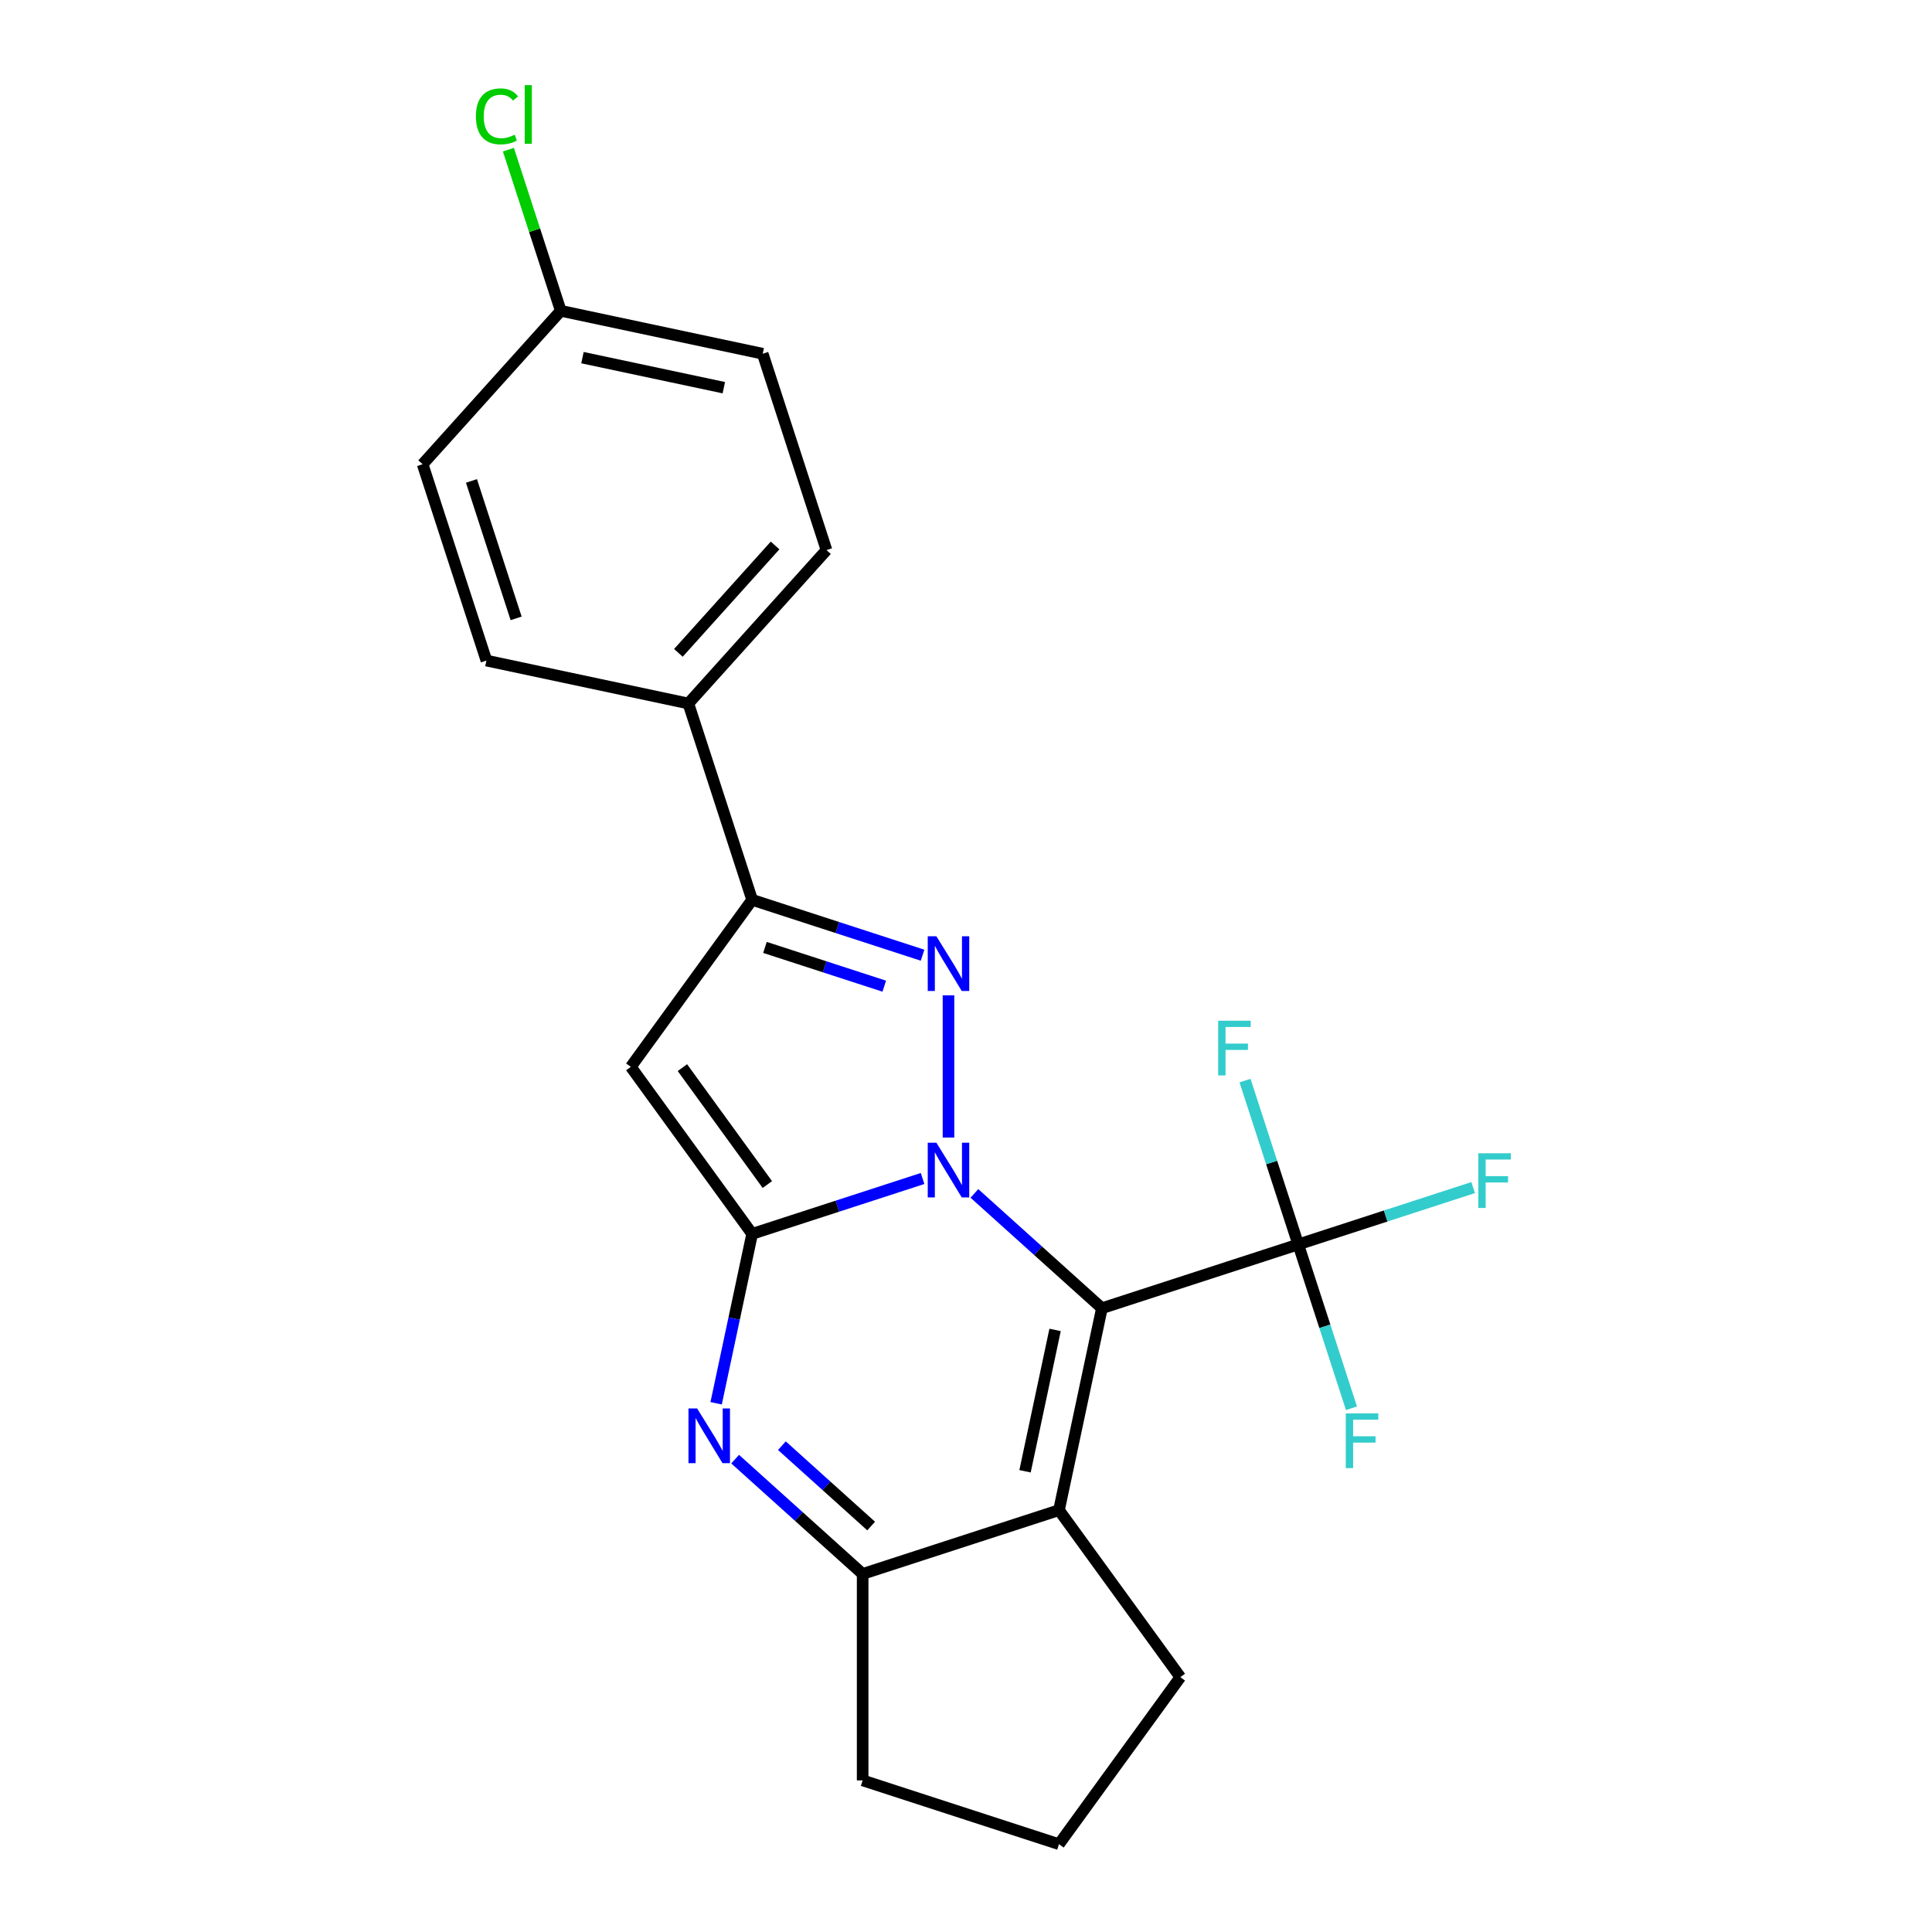 <?xml version='1.0' encoding='iso-8859-1'?>
<svg version='1.1' baseProfile='full'
              xmlns='http://www.w3.org/2000/svg'
                      xmlns:rdkit='http://www.rdkit.org/xml'
                      xmlns:xlink='http://www.w3.org/1999/xlink'
                  xml:space='preserve'
width='1000px' height='1000px' viewBox='0 0 1000 1000'>
<!-- END OF HEADER -->
<rect style='opacity:1.0;fill:#FFFFFF;stroke:none' width='1000' height='1000' x='0' y='0'> </rect>
<path class='bond-0' d='M 504.348,617.705 L 537.347,647.417' style='fill:none;fill-rule:evenodd;stroke:#0000FF;stroke-width:6px;stroke-linecap:butt;stroke-linejoin:miter;stroke-opacity:1' />
<path class='bond-0' d='M 537.347,647.417 L 570.346,677.129' style='fill:none;fill-rule:evenodd;stroke:#000000;stroke-width:6px;stroke-linecap:butt;stroke-linejoin:miter;stroke-opacity:1' />
<path class='bond-1' d='M 477.525,609.987 L 433.418,624.318' style='fill:none;fill-rule:evenodd;stroke:#0000FF;stroke-width:6px;stroke-linecap:butt;stroke-linejoin:miter;stroke-opacity:1' />
<path class='bond-1' d='M 433.418,624.318 L 389.311,638.649' style='fill:none;fill-rule:evenodd;stroke:#000000;stroke-width:6px;stroke-linecap:butt;stroke-linejoin:miter;stroke-opacity:1' />
<path class='bond-2' d='M 490.937,588.798 L 490.937,515.184' style='fill:none;fill-rule:evenodd;stroke:#0000FF;stroke-width:6px;stroke-linecap:butt;stroke-linejoin:miter;stroke-opacity:1' />
<path class='bond-4' d='M 570.346,677.129 L 548.129,781.65' style='fill:none;fill-rule:evenodd;stroke:#000000;stroke-width:6px;stroke-linecap:butt;stroke-linejoin:miter;stroke-opacity:1' />
<path class='bond-4' d='M 546.109,688.364 L 530.558,761.528' style='fill:none;fill-rule:evenodd;stroke:#000000;stroke-width:6px;stroke-linecap:butt;stroke-linejoin:miter;stroke-opacity:1' />
<path class='bond-7' d='M 570.346,677.129 L 671.971,644.109' style='fill:none;fill-rule:evenodd;stroke:#000000;stroke-width:6px;stroke-linecap:butt;stroke-linejoin:miter;stroke-opacity:1' />
<path class='bond-3' d='M 389.311,638.649 L 379.992,682.494' style='fill:none;fill-rule:evenodd;stroke:#000000;stroke-width:6px;stroke-linecap:butt;stroke-linejoin:miter;stroke-opacity:1' />
<path class='bond-3' d='M 379.992,682.494 L 370.672,726.338' style='fill:none;fill-rule:evenodd;stroke:#0000FF;stroke-width:6px;stroke-linecap:butt;stroke-linejoin:miter;stroke-opacity:1' />
<path class='bond-5' d='M 389.311,638.649 L 326.503,552.201' style='fill:none;fill-rule:evenodd;stroke:#000000;stroke-width:6px;stroke-linecap:butt;stroke-linejoin:miter;stroke-opacity:1' />
<path class='bond-5' d='M 397.179,613.121 L 353.214,552.607' style='fill:none;fill-rule:evenodd;stroke:#000000;stroke-width:6px;stroke-linecap:butt;stroke-linejoin:miter;stroke-opacity:1' />
<path class='bond-6' d='M 477.525,494.416 L 433.418,480.085' style='fill:none;fill-rule:evenodd;stroke:#0000FF;stroke-width:6px;stroke-linecap:butt;stroke-linejoin:miter;stroke-opacity:1' />
<path class='bond-6' d='M 433.418,480.085 L 389.311,465.754' style='fill:none;fill-rule:evenodd;stroke:#000000;stroke-width:6px;stroke-linecap:butt;stroke-linejoin:miter;stroke-opacity:1' />
<path class='bond-6' d='M 457.689,510.442 L 426.814,500.41' style='fill:none;fill-rule:evenodd;stroke:#0000FF;stroke-width:6px;stroke-linecap:butt;stroke-linejoin:miter;stroke-opacity:1' />
<path class='bond-6' d='M 426.814,500.41 L 395.939,490.378' style='fill:none;fill-rule:evenodd;stroke:#000000;stroke-width:6px;stroke-linecap:butt;stroke-linejoin:miter;stroke-opacity:1' />
<path class='bond-8' d='M 380.506,755.245 L 413.505,784.958' style='fill:none;fill-rule:evenodd;stroke:#0000FF;stroke-width:6px;stroke-linecap:butt;stroke-linejoin:miter;stroke-opacity:1' />
<path class='bond-8' d='M 413.505,784.958 L 446.504,814.67' style='fill:none;fill-rule:evenodd;stroke:#000000;stroke-width:6px;stroke-linecap:butt;stroke-linejoin:miter;stroke-opacity:1' />
<path class='bond-8' d='M 404.706,748.277 L 427.805,769.076' style='fill:none;fill-rule:evenodd;stroke:#0000FF;stroke-width:6px;stroke-linecap:butt;stroke-linejoin:miter;stroke-opacity:1' />
<path class='bond-8' d='M 427.805,769.076 L 450.904,789.874' style='fill:none;fill-rule:evenodd;stroke:#000000;stroke-width:6px;stroke-linecap:butt;stroke-linejoin:miter;stroke-opacity:1' />
<path class='bond-15' d='M 548.129,781.65 L 610.937,868.098' style='fill:none;fill-rule:evenodd;stroke:#000000;stroke-width:6px;stroke-linecap:butt;stroke-linejoin:miter;stroke-opacity:1' />
<path class='bond-23' d='M 548.129,781.65 L 446.504,814.67' style='fill:none;fill-rule:evenodd;stroke:#000000;stroke-width:6px;stroke-linecap:butt;stroke-linejoin:miter;stroke-opacity:1' />
<path class='bond-22' d='M 326.503,552.201 L 389.311,465.754' style='fill:none;fill-rule:evenodd;stroke:#000000;stroke-width:6px;stroke-linecap:butt;stroke-linejoin:miter;stroke-opacity:1' />
<path class='bond-9' d='M 389.311,465.754 L 356.291,364.128' style='fill:none;fill-rule:evenodd;stroke:#000000;stroke-width:6px;stroke-linecap:butt;stroke-linejoin:miter;stroke-opacity:1' />
<path class='bond-10' d='M 671.971,644.109 L 717.238,629.401' style='fill:none;fill-rule:evenodd;stroke:#000000;stroke-width:6px;stroke-linecap:butt;stroke-linejoin:miter;stroke-opacity:1' />
<path class='bond-10' d='M 717.238,629.401 L 762.505,614.693' style='fill:none;fill-rule:evenodd;stroke:#33CCCC;stroke-width:6px;stroke-linecap:butt;stroke-linejoin:miter;stroke-opacity:1' />
<path class='bond-11' d='M 671.971,644.109 L 685.747,686.506' style='fill:none;fill-rule:evenodd;stroke:#000000;stroke-width:6px;stroke-linecap:butt;stroke-linejoin:miter;stroke-opacity:1' />
<path class='bond-11' d='M 685.747,686.506 L 699.523,728.903' style='fill:none;fill-rule:evenodd;stroke:#33CCCC;stroke-width:6px;stroke-linecap:butt;stroke-linejoin:miter;stroke-opacity:1' />
<path class='bond-12' d='M 671.971,644.109 L 658.196,601.712' style='fill:none;fill-rule:evenodd;stroke:#000000;stroke-width:6px;stroke-linecap:butt;stroke-linejoin:miter;stroke-opacity:1' />
<path class='bond-12' d='M 658.196,601.712 L 644.42,559.315' style='fill:none;fill-rule:evenodd;stroke:#33CCCC;stroke-width:6px;stroke-linecap:butt;stroke-linejoin:miter;stroke-opacity:1' />
<path class='bond-19' d='M 446.504,814.67 L 446.504,921.525' style='fill:none;fill-rule:evenodd;stroke:#000000;stroke-width:6px;stroke-linecap:butt;stroke-linejoin:miter;stroke-opacity:1' />
<path class='bond-13' d='M 356.291,364.128 L 427.791,284.719' style='fill:none;fill-rule:evenodd;stroke:#000000;stroke-width:6px;stroke-linecap:butt;stroke-linejoin:miter;stroke-opacity:1' />
<path class='bond-13' d='M 351.134,337.917 L 401.184,282.33' style='fill:none;fill-rule:evenodd;stroke:#000000;stroke-width:6px;stroke-linecap:butt;stroke-linejoin:miter;stroke-opacity:1' />
<path class='bond-14' d='M 356.291,364.128 L 251.771,341.912' style='fill:none;fill-rule:evenodd;stroke:#000000;stroke-width:6px;stroke-linecap:butt;stroke-linejoin:miter;stroke-opacity:1' />
<path class='bond-17' d='M 427.791,284.719 L 394.771,183.093' style='fill:none;fill-rule:evenodd;stroke:#000000;stroke-width:6px;stroke-linecap:butt;stroke-linejoin:miter;stroke-opacity:1' />
<path class='bond-18' d='M 251.771,341.912 L 218.75,240.286' style='fill:none;fill-rule:evenodd;stroke:#000000;stroke-width:6px;stroke-linecap:butt;stroke-linejoin:miter;stroke-opacity:1' />
<path class='bond-18' d='M 267.143,320.064 L 244.029,248.926' style='fill:none;fill-rule:evenodd;stroke:#000000;stroke-width:6px;stroke-linecap:butt;stroke-linejoin:miter;stroke-opacity:1' />
<path class='bond-21' d='M 610.937,868.098 L 548.129,954.545' style='fill:none;fill-rule:evenodd;stroke:#000000;stroke-width:6px;stroke-linecap:butt;stroke-linejoin:miter;stroke-opacity:1' />
<path class='bond-16' d='M 290.251,160.877 L 218.75,240.286' style='fill:none;fill-rule:evenodd;stroke:#000000;stroke-width:6px;stroke-linecap:butt;stroke-linejoin:miter;stroke-opacity:1' />
<path class='bond-20' d='M 290.251,160.877 L 276.699,119.17' style='fill:none;fill-rule:evenodd;stroke:#000000;stroke-width:6px;stroke-linecap:butt;stroke-linejoin:miter;stroke-opacity:1' />
<path class='bond-20' d='M 276.699,119.17 L 263.148,77.463' style='fill:none;fill-rule:evenodd;stroke:#00CC00;stroke-width:6px;stroke-linecap:butt;stroke-linejoin:miter;stroke-opacity:1' />
<path class='bond-25' d='M 290.251,160.877 L 394.771,183.093' style='fill:none;fill-rule:evenodd;stroke:#000000;stroke-width:6px;stroke-linecap:butt;stroke-linejoin:miter;stroke-opacity:1' />
<path class='bond-25' d='M 301.485,185.114 L 374.65,200.665' style='fill:none;fill-rule:evenodd;stroke:#000000;stroke-width:6px;stroke-linecap:butt;stroke-linejoin:miter;stroke-opacity:1' />
<path class='bond-24' d='M 446.504,921.525 L 548.129,954.545' style='fill:none;fill-rule:evenodd;stroke:#000000;stroke-width:6px;stroke-linecap:butt;stroke-linejoin:miter;stroke-opacity:1' />
<path  class='atom-0' d='M 484.677 591.469
L 493.957 606.469
Q 494.877 607.949, 496.357 610.629
Q 497.837 613.309, 497.917 613.469
L 497.917 591.469
L 501.677 591.469
L 501.677 619.789
L 497.797 619.789
L 487.837 603.389
Q 486.677 601.469, 485.437 599.269
Q 484.237 597.069, 483.877 596.389
L 483.877 619.789
L 480.197 619.789
L 480.197 591.469
L 484.677 591.469
' fill='#0000FF'/>
<path  class='atom-3' d='M 484.677 484.614
L 493.957 499.614
Q 494.877 501.094, 496.357 503.774
Q 497.837 506.454, 497.917 506.614
L 497.917 484.614
L 501.677 484.614
L 501.677 512.934
L 497.797 512.934
L 487.837 496.534
Q 486.677 494.614, 485.437 492.414
Q 484.237 490.214, 483.877 489.534
L 483.877 512.934
L 480.197 512.934
L 480.197 484.614
L 484.677 484.614
' fill='#0000FF'/>
<path  class='atom-4' d='M 360.835 729.01
L 370.115 744.01
Q 371.035 745.49, 372.515 748.17
Q 373.995 750.85, 374.075 751.01
L 374.075 729.01
L 377.835 729.01
L 377.835 757.33
L 373.955 757.33
L 363.995 740.93
Q 362.835 739.01, 361.595 736.81
Q 360.395 734.61, 360.035 733.93
L 360.035 757.33
L 356.355 757.33
L 356.355 729.01
L 360.835 729.01
' fill='#0000FF'/>
<path  class='atom-11' d='M 765.177 596.929
L 782.017 596.929
L 782.017 600.169
L 768.977 600.169
L 768.977 608.769
L 780.577 608.769
L 780.577 612.049
L 768.977 612.049
L 768.977 625.249
L 765.177 625.249
L 765.177 596.929
' fill='#33CCCC'/>
<path  class='atom-12' d='M 696.571 731.575
L 713.411 731.575
L 713.411 734.815
L 700.371 734.815
L 700.371 743.415
L 711.971 743.415
L 711.971 746.695
L 700.371 746.695
L 700.371 759.895
L 696.571 759.895
L 696.571 731.575
' fill='#33CCCC'/>
<path  class='atom-13' d='M 630.531 528.324
L 647.371 528.324
L 647.371 531.564
L 634.331 531.564
L 634.331 540.164
L 645.931 540.164
L 645.931 543.444
L 634.331 543.444
L 634.331 556.644
L 630.531 556.644
L 630.531 528.324
' fill='#33CCCC'/>
<path  class='atom-21' d='M 246.311 60.231
Q 246.311 53.191, 249.591 49.511
Q 252.911 45.791, 259.191 45.791
Q 265.031 45.791, 268.151 49.911
L 265.511 52.071
Q 263.231 49.071, 259.191 49.071
Q 254.911 49.071, 252.631 51.951
Q 250.391 54.791, 250.391 60.231
Q 250.391 65.831, 252.711 68.711
Q 255.071 71.591, 259.631 71.591
Q 262.751 71.591, 266.391 69.711
L 267.511 72.711
Q 266.031 73.671, 263.791 74.231
Q 261.551 74.791, 259.071 74.791
Q 252.911 74.791, 249.591 71.031
Q 246.311 67.271, 246.311 60.231
' fill='#00CC00'/>
<path  class='atom-21' d='M 271.591 44.071
L 275.271 44.071
L 275.271 74.431
L 271.591 74.431
L 271.591 44.071
' fill='#00CC00'/>
</svg>
